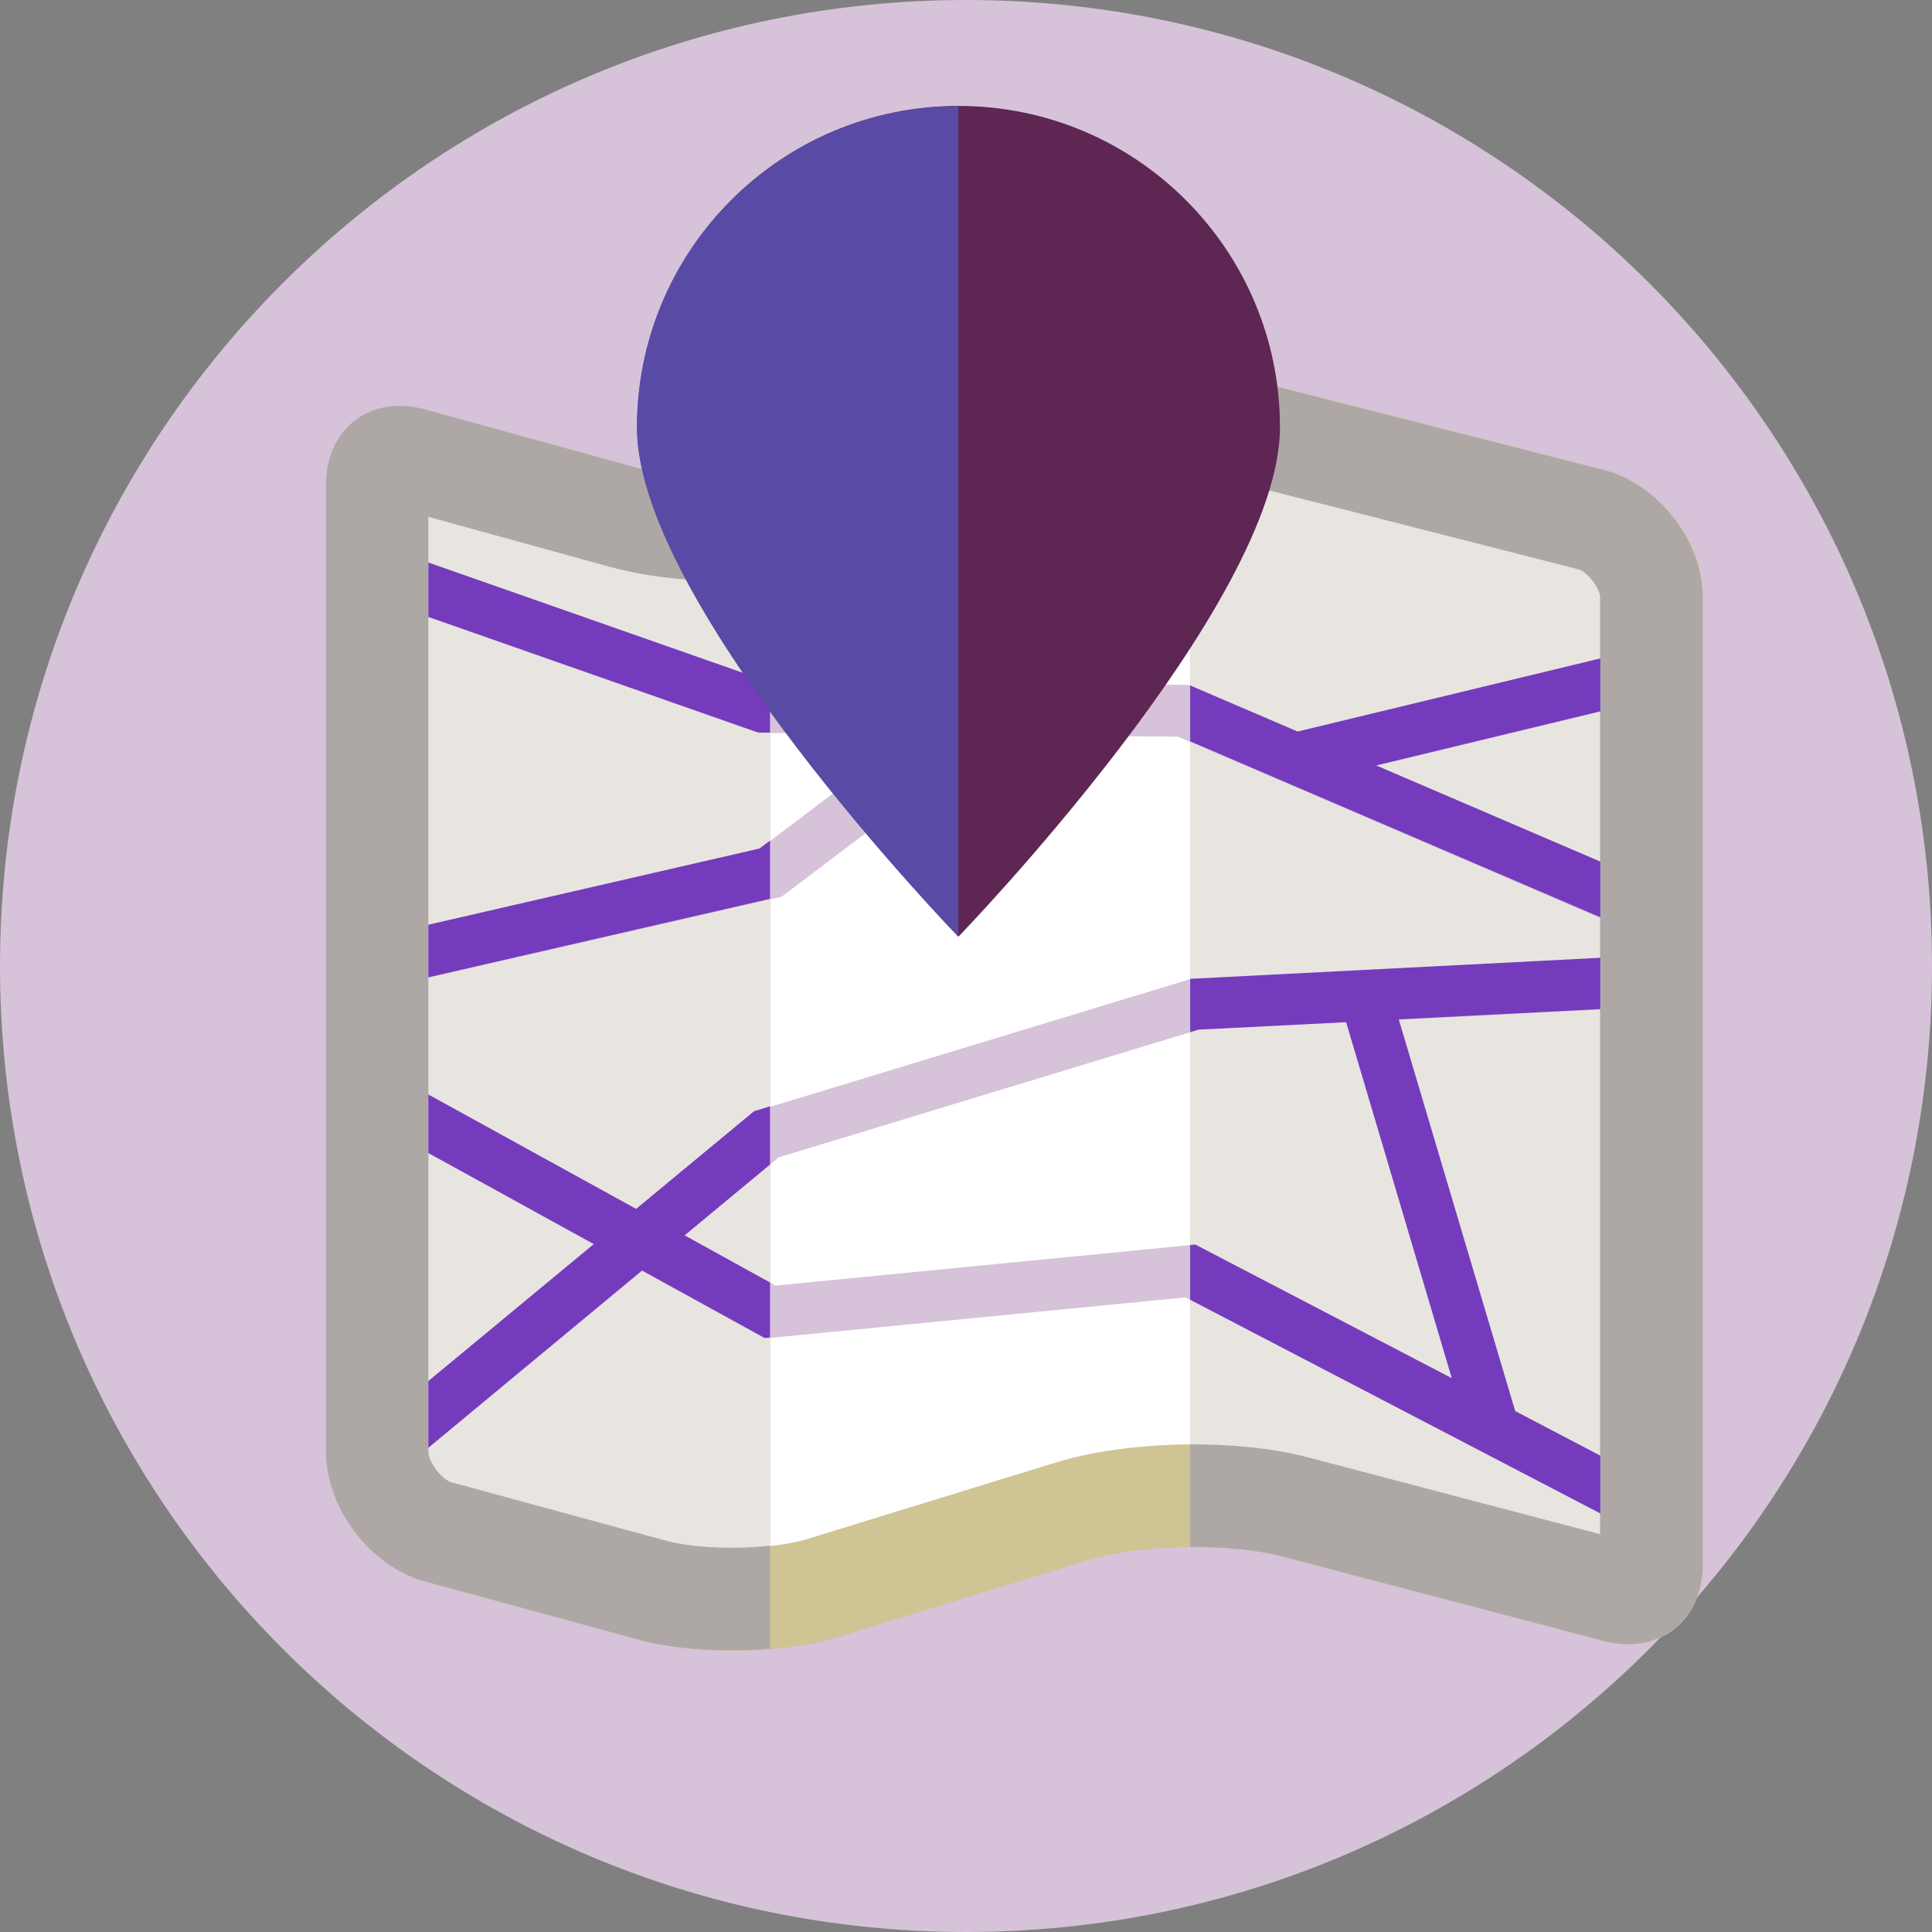 <?xml version="1.0" encoding="UTF-8"?><svg id="Layer_2" xmlns="http://www.w3.org/2000/svg" viewBox="0 0 75.32 75.32"><rect x="0" y="0" width="75.32" height="75.32" fill="#808080" stroke="none"/><defs><style>.cls-1{fill:#fff;}.cls-2{fill:#e8e5e0;}.cls-3{fill:#753bbd;}.cls-4{fill:#cfc494;}.cls-5{fill:#ada8a6;}.cls-6{fill:#d6c2d9;}.cls-7{fill:#594aa6;}.cls-8{fill:#5e2652;}</style></defs><g id="Layer_1-2"><g><g><path class="cls-6" d="M37.66,75.32C16.86,75.32,0,58.46,0,37.66S16.86,0,37.66,0s37.66,16.86,37.66,37.66-16.86,37.66-37.66,37.66"/><path class="cls-4" d="M66.39,61c0,2.2-1.74,3.54-3.86,2.98l-12.52-3.29c-2.12-.56-5.58-.49-7.68,.16l-9.68,2.98c-2.1,.65-5.55,.7-7.67,.12l-8.41-2.29c-2.12-.58-3.85-2.85-3.85-5.05V18.9c0-2.2,1.73-3.52,3.85-2.94l8.28,2.28c2.12,.58,5.58,.54,7.68-.09l9.66-2.9c2.1-.63,5.57-.7,7.7-.16l12.64,3.22c2.13,.54,3.87,2.79,3.87,4.98V61Z"/><path class="cls-1" d="M28.51,60.34c-.96,0-1.89-.1-2.49-.26l-8.41-2.29c-.38-.1-.91-.8-.91-1.19V20.15l7.08,1.95c1.67,.46,3.47,.56,4.68,.56,1.92,0,3.77-.24,5.21-.67l9.66-2.9c.58-.17,1.69-.36,3.11-.36,.95,0,1.87,.09,2.46,.24l12.63,3.22c.36,.09,.86,.74,.86,1.11V59.81l-11.37-2.99c-1.6-.42-3.32-.51-4.47-.51-1.99,0-3.91,.25-5.4,.71l-9.68,2.98c-.54,.17-1.61,.35-2.96,.35"/><path class="cls-5" d="M30.02,18.59c-1.79,.15-3.78,.04-5.18-.35l-8.28-2.28c-2.12-.58-3.85,.74-3.85,2.94V56.6c0,2.2,1.73,4.47,3.85,5.05l8.41,2.29c1.37,.37,3.3,.48,5.05,.34V18.59Z"/><path class="cls-2" d="M30.02,22.6c-.51,.04-1.03,.06-1.56,.06-1.21,0-3.01-.1-4.68-.56l-7.08-1.95V56.6c0,.4,.53,1.09,.91,1.19l8.41,2.29c.59,.16,1.52,.26,2.49,.26,.56,0,1.07-.03,1.52-.08V22.6Z"/><path class="cls-5" d="M62.51,18.32l-12.64-3.22c-.97-.25-2.21-.37-3.47-.36V60.31c1.31-.01,2.6,.11,3.6,.37l12.52,3.29c2.12,.56,3.86-.78,3.86-2.98V23.3c0-2.2-1.74-4.44-3.87-4.98"/><path class="cls-2" d="M46.4,56.31s.09,0,.14,0c1.16,0,2.87,.09,4.47,.51l11.37,2.99V23.3c0-.38-.5-1.02-.86-1.11l-12.63-3.22c-.59-.15-1.51-.24-2.46-.24h-.03V56.31Z"/></g><path class="cls-6" d="M52.48,39.85l4.12,13.88-10-5.21-16.37,1.6-3.55-1.95,3.68-3.05,16.34-4.97,5.77-.3Zm-22.89,3.41l-.19,.06-4.6,3.81-8.1-4.45v2.28l6.45,3.55-6.45,5.34v2.6l8.33-6.9,4.78,2.63,16.4-1.6,16.18,8.43v-2.25l-3.32-1.73-4.53-15.27,7.86-.4v-2l-16.03,.82-16.77,5.1ZM62.39,25.67l-11.8,2.85-4.06-1.74-.18-.08-16.42-.13-13.23-4.63v2.12l12.72,4.46,.16,.05,5.95,.05-5.92,4.48-12.91,2.97v2.05l13.77-3.16,8.33-6.3,7.12,.06,16.46,7.07v-2.18l-8.74-3.75,8.74-2.11v-2.06Z"/><polygon class="cls-3" points="30.02 32.77 29.61 33.08 16.7 36.05 16.7 38.1 30.02 35.04 30.02 32.77"/><polygon class="cls-3" points="29.58 28.56 30.02 28.56 30.02 26.57 29.93 26.57 16.7 21.93 16.7 24.05 29.42 28.51 29.58 28.56"/><polygon class="cls-3" points="29.81 52.16 30.02 52.14 30.02 50 26.69 48.16 30.02 45.4 30.02 43.13 29.6 43.26 29.4 43.32 24.8 47.13 16.7 42.67 16.7 44.95 23.15 48.5 16.7 53.84 16.7 56.44 25.03 49.53 29.81 52.16"/><polygon class="cls-3" points="46.4 40.24 46.71 40.14 52.48 39.85 56.6 53.73 46.6 48.52 46.4 48.54 46.4 50.67 62.39 59 62.39 56.75 59.07 55.01 54.53 39.74 62.39 39.34 62.39 37.34 46.4 38.16 46.4 40.24"/><polygon class="cls-3" points="46.53 26.78 46.4 26.72 46.4 28.9 62.39 35.76 62.39 33.59 53.65 29.84 62.39 27.73 62.39 25.67 50.59 28.52 46.53 26.78"/><g><path class="cls-8" d="M49.9,16.66c0,6.92-12.53,19.85-12.53,19.85,0,0-12.53-12.93-12.53-19.85s5.61-12.53,12.53-12.53,12.53,5.61,12.53,12.53"/><path class="cls-7" d="M37.36,36.52s-12.53-12.93-12.53-19.85,5.61-12.53,12.53-12.53V36.52Z"/></g></g></g></svg>